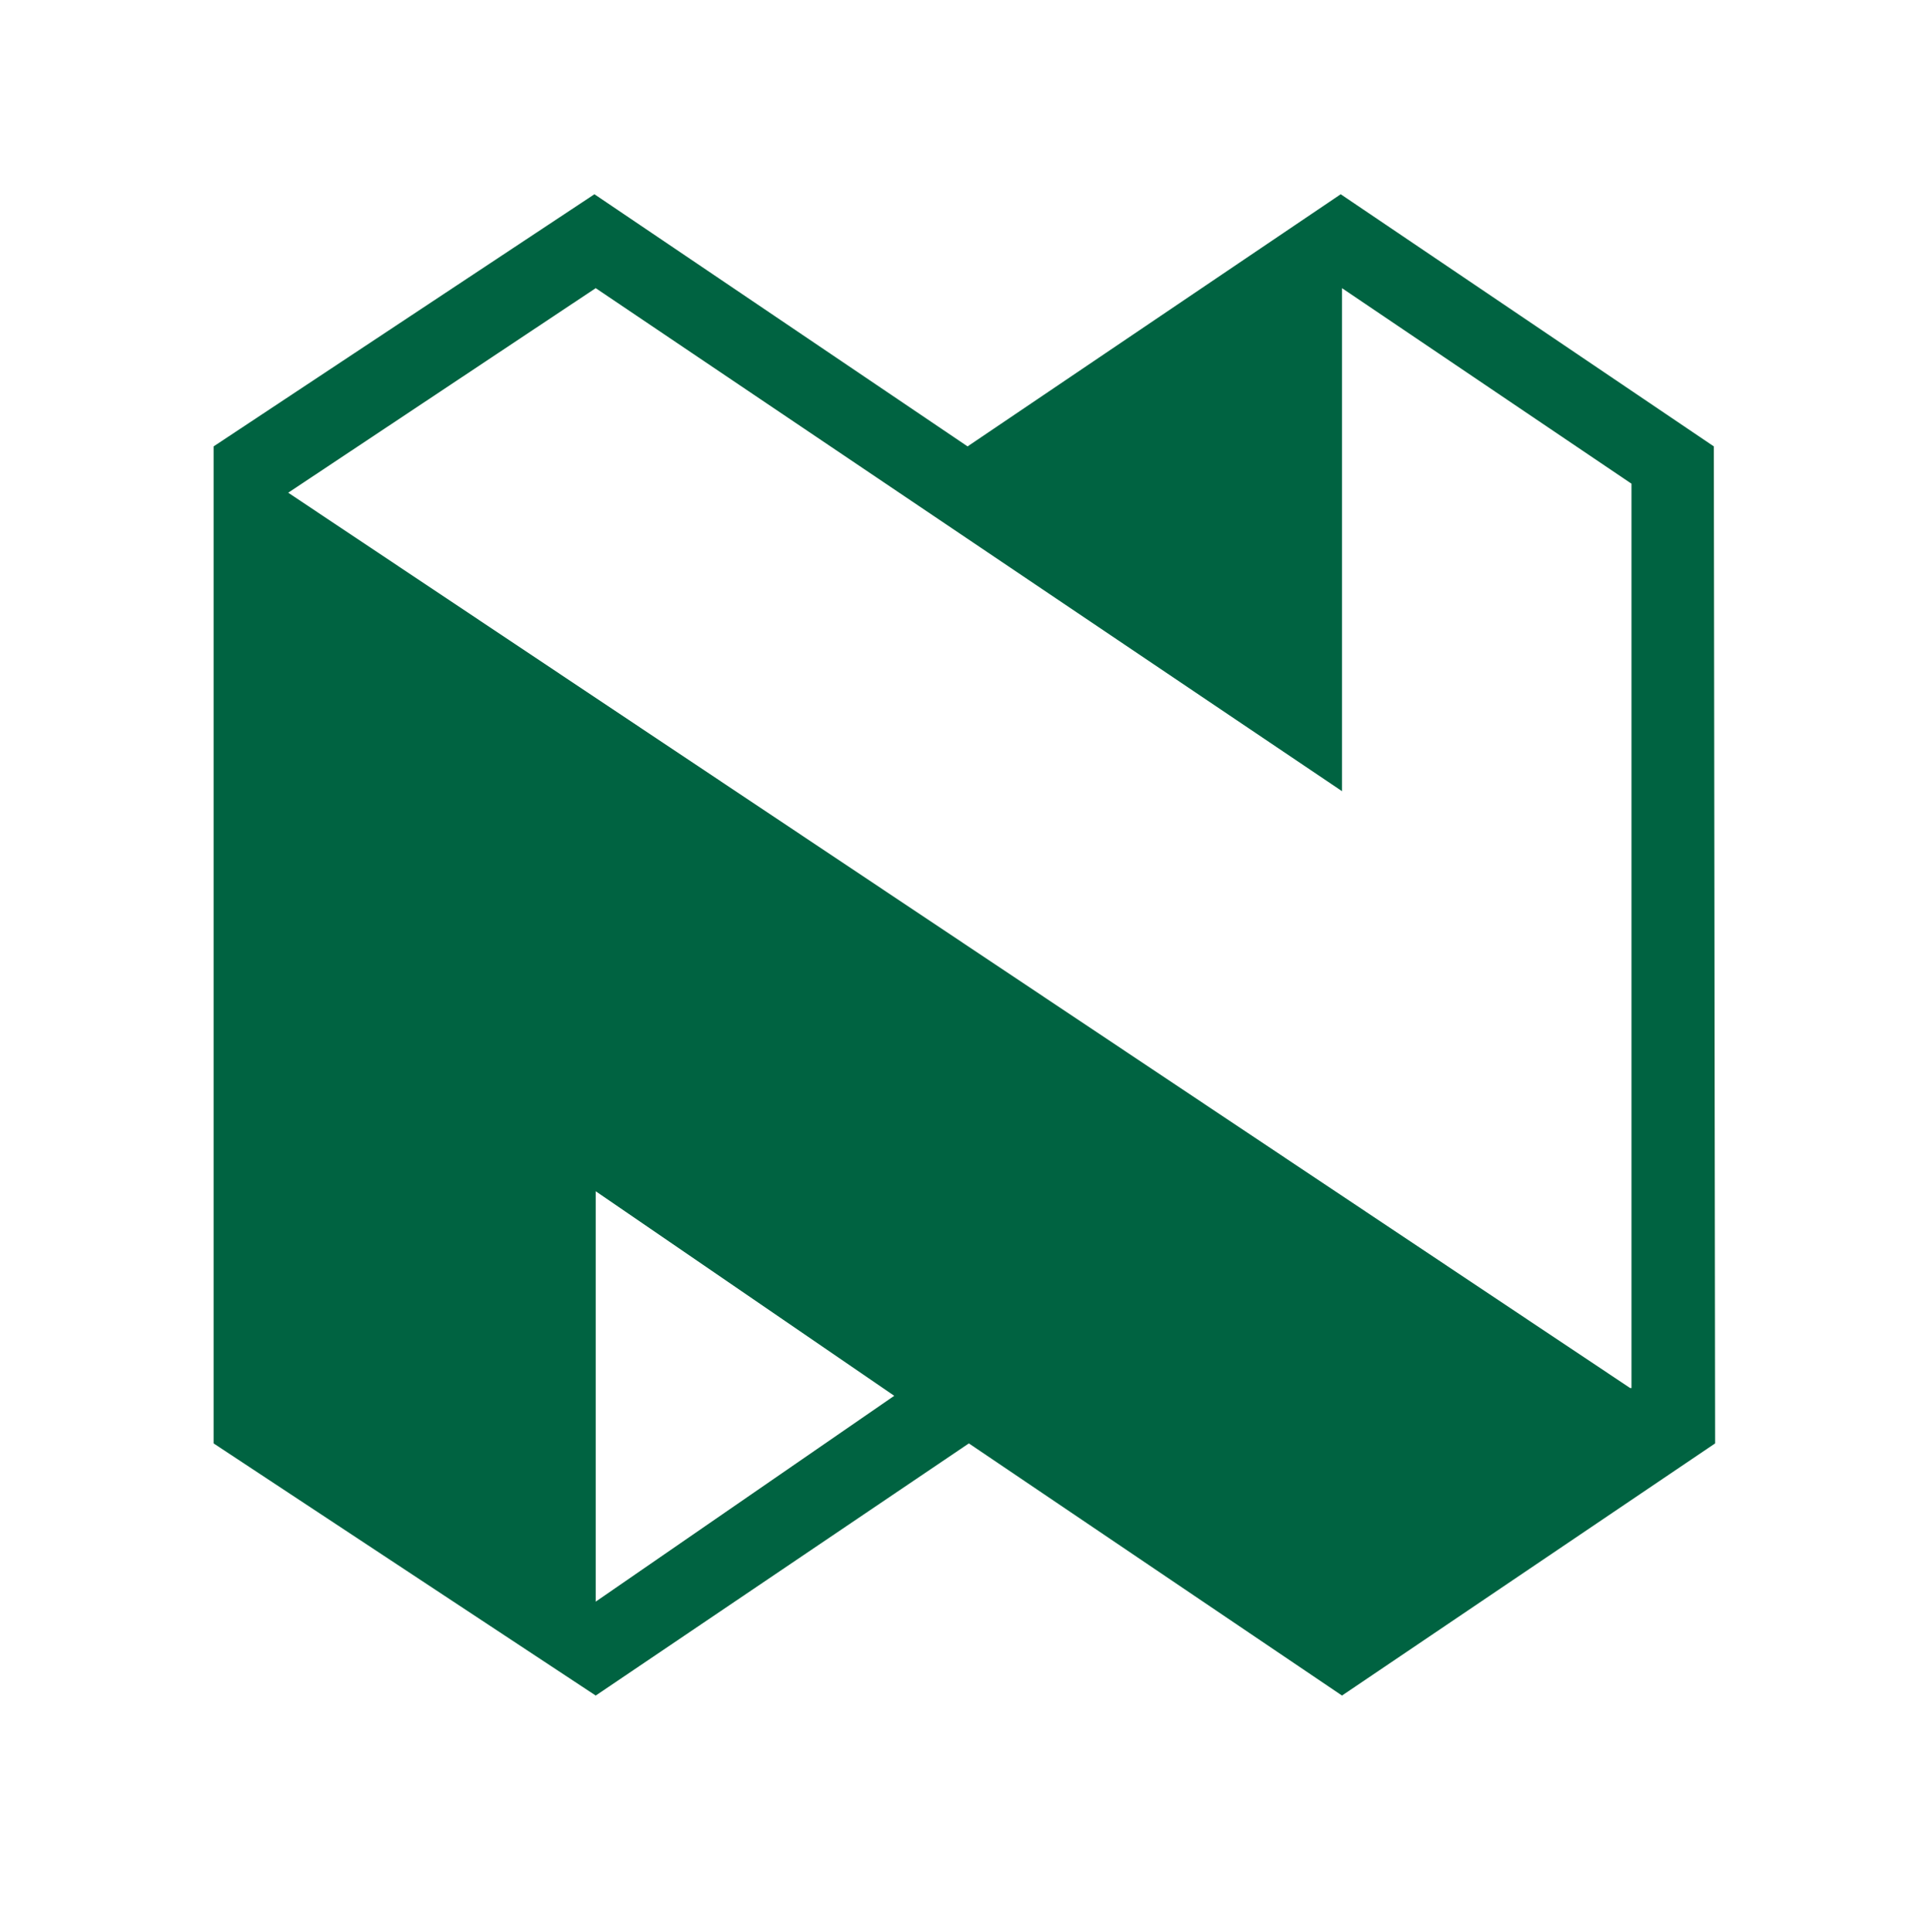 <svg id="logosandtypes_com" xmlns="http://www.w3.org/2000/svg" viewBox="0 0 150 150.2"><path d="M0 .2h150v150H0V.2z" fill="none"/><g><path d="M133.2 34.7l-29-19.6-29 19.6-29-19.6-29.6 19.6v77.5l29.7 19.6 29-19.6 29 19.6 29-19.6-.1-77.5zm-86.9 89.8V92.6l23.2 15.9-23.2 16zm80.4-16.6L22.4 38.3l23.9-15.9 58 39.1V22.4l22.5 15.2v70.3z" fill="#006341"/></g></svg>